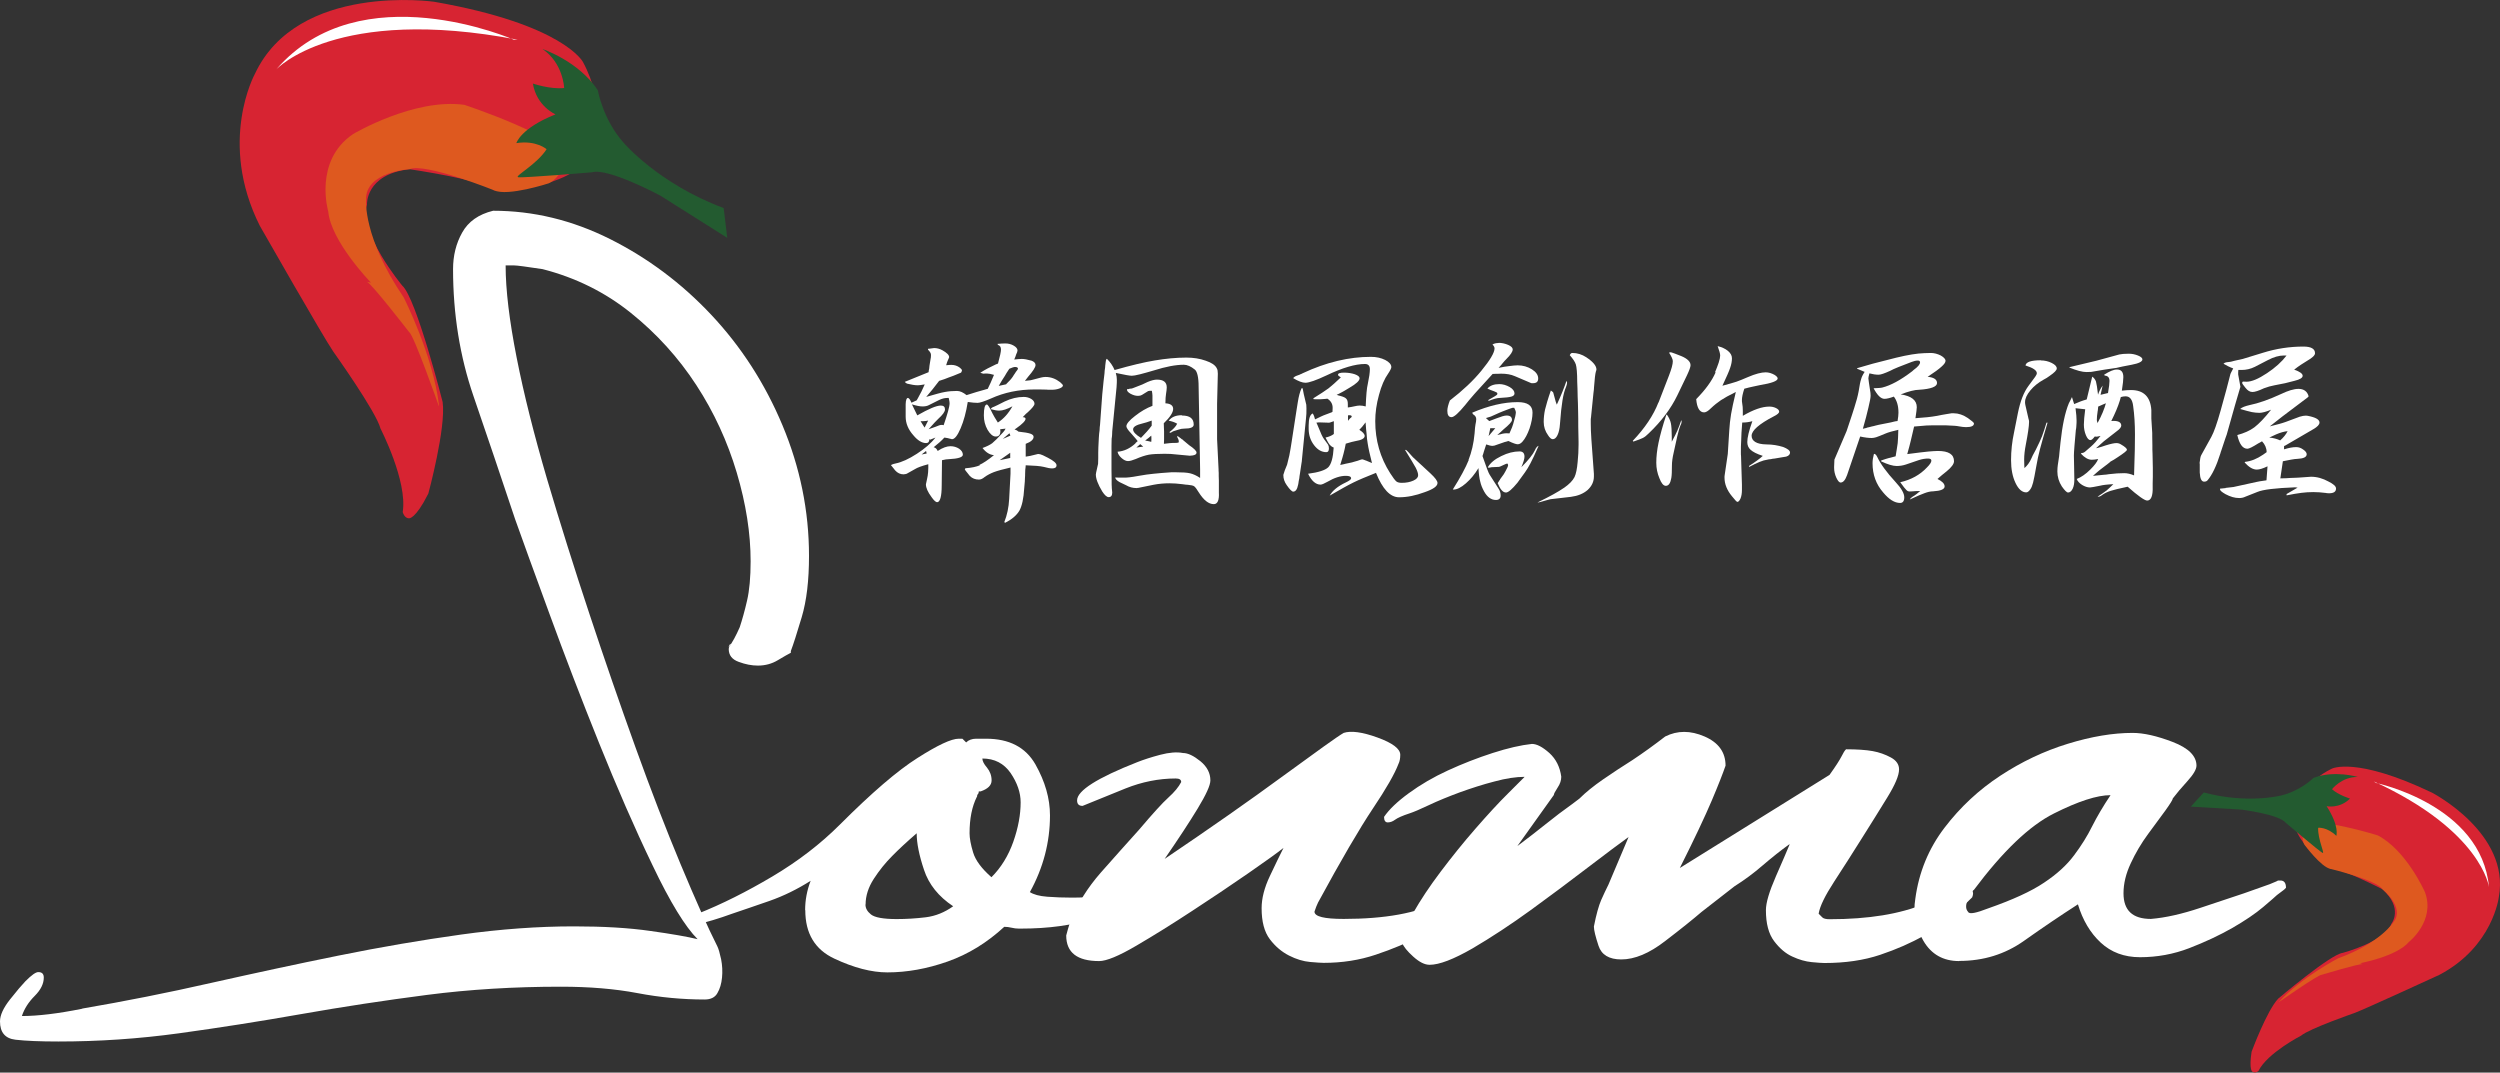 <svg xmlns="http://www.w3.org/2000/svg" id="_&#x30EC;&#x30A4;&#x30E4;&#x30FC;_2" viewBox="0 0 167.86 72.02"><rect x="0" y="0" width="167.86" height="72.02" fill="#333333" stroke="none"/><defs><style>.cls-1{fill:#fff;}.cls-2{fill:#d72432;}.cls-3{fill:#de591f;}.cls-4{fill:#235b30;}</style></defs><g id="design"><path class="cls-1" d="m5.52,67.72c2.86-.49,5.74-1.06,8.64-1.72,2.9-.65,5.76-1.27,8.58-1.84,2.82-.57,5.56-1.04,8.22-1.41,2.66-.37,5.19-.55,7.58-.55,1.98,0,3.69.1,5.14.31,1.44.2,2.5.39,3.16.55-.82-.82-1.84-2.47-3.03-4.97-1.2-2.49-2.39-5.23-3.59-8.21-1.2-2.98-2.31-5.88-3.34-8.7-1.03-2.82-1.8-4.92-2.29-6.31-.95-2.86-1.89-5.62-2.8-8.28-.91-2.65-1.37-5.5-1.37-8.52,0-.9.2-1.72.61-2.45.41-.74,1.1-1.23,2.08-1.47,2.7,0,5.31.63,7.85,1.9,2.53,1.27,4.8,2.96,6.8,5.09,2,2.13,3.6,4.6,4.78,7.42,1.18,2.82,1.78,5.74,1.78,8.77,0,1.64-.16,3-.49,4.11-.33,1.1-.57,1.86-.73,2.27v.12c-.17.08-.45.25-.86.49-.41.25-.86.37-1.35.37-.41,0-.84-.08-1.29-.25-.45-.16-.67-.45-.67-.86,0-.08.02-.14.06-.18.04-.04.06-.1.06-.18-.08.08-.12.16-.12.24.25-.33.49-.78.74-1.35.16-.49.33-1.08.49-1.78.16-.69.24-1.57.24-2.64,0-1.88-.31-3.86-.93-5.95-.62-2.08-1.52-4.05-2.72-5.89-1.2-1.84-2.66-3.45-4.39-4.84-1.73-1.39-3.71-2.37-5.93-2.94-1.07-.16-1.71-.25-1.92-.25h-.56c0,1.64.25,3.7.74,6.19.49,2.49,1.18,5.21,2.04,8.15.87,2.94,1.82,5.97,2.85,9.07,1.03,3.11,2.06,6.09,3.09,8.95,1.03,2.86,2.04,5.48,3.03,7.85.99,2.37,1.81,4.21,2.47,5.52.08.16.16.45.25.86.08.41.1.82.06,1.23-.04.41-.14.75-.31,1.04-.16.29-.45.43-.86.43-1.48,0-2.99-.14-4.51-.43-1.53-.29-3.24-.43-5.14-.43-3.13,0-6.12.18-8.98.55-2.86.37-5.68.8-8.46,1.29-2.78.49-5.52.92-8.21,1.29-2.7.37-5.39.55-8.09.55-1.23,0-2.19-.04-2.88-.12-.69-.08-1.04-.49-1.04-1.23,0-.41.22-.9.67-1.47.45-.57.8-.98,1.04-1.23.41-.41.69-.61.86-.61.25,0,.37.12.37.37,0,.41-.2.82-.61,1.23-.41.41-.7.86-.86,1.35,1.06,0,2.41-.16,4.05-.49Z"></path><path class="cls-1" d="m54.06,61.1c0-.65.12-1.31.37-1.96-.9.57-1.82,1.02-2.76,1.35-.94.33-1.78.61-2.51.86-.9.33-1.72.57-2.45.74-.08,0-.2-.08-.37-.24,0-.16.17-.33.49-.49,1.64-.65,3.31-1.49,5.03-2.51,1.72-1.02,3.23-2.18,4.54-3.49,2.12-2.12,3.86-3.62,5.21-4.47,1.35-.86,2.27-1.29,2.76-1.29h.25l.25.25c.16-.16.39-.25.67-.25h.67c1.55,0,2.65.57,3.31,1.72.65,1.15.98,2.29.98,3.43,0,1.8-.45,3.52-1.35,5.15.25.16.63.27,1.17.31.53.04,1.08.06,1.65.06,1.31,0,2.31-.12,3-.37.69-.25,1.08-.37,1.16-.37.33.17.49.33.49.49l-.12.12-.49.37c-.41.33-1.29.72-2.64,1.17-1.35.45-2.96.67-4.84.67h-.12c-.16,0-.33-.02-.49-.06-.16-.04-.33-.06-.49-.06-1.15,1.06-2.41,1.84-3.8,2.33-1.39.49-2.74.73-4.05.73-1.06,0-2.25-.31-3.55-.92-1.31-.61-1.96-1.69-1.96-3.25Zm4.05-.37c0,.25.12.47.37.67.25.2.82.31,1.72.31.65,0,1.31-.04,1.96-.12.65-.08,1.27-.33,1.84-.74-.98-.65-1.64-1.47-1.96-2.45-.33-.98-.49-1.8-.49-2.45-.66.57-1.21,1.08-1.65,1.53-.45.45-.86.96-1.23,1.53-.37.57-.55,1.15-.55,1.72Zm7.48-7.23c-.33.66-.49,1.47-.49,2.45,0,.33.08.76.24,1.29.16.53.57,1.08,1.23,1.66.65-.65,1.14-1.45,1.47-2.39.33-.94.49-1.82.49-2.64,0-.65-.23-1.31-.67-1.96-.45-.65-1.08-.98-1.9-.98,0,.16.1.37.31.61.2.25.31.53.31.86s-.25.57-.74.74h-.12c0,.08-.02.14-.06.18-.04.04-.06.1-.06.18Z"></path><path class="cls-1" d="m99.06,59.38c.41,0,.53.14.37.43-.16.29-.33.51-.49.67-.16.16-.55.47-1.16.92-.61.45-1.39.92-2.33,1.41-.94.49-1.96.92-3.07,1.29-1.1.37-2.27.55-3.5.55-.16,0-.47-.02-.92-.06-.45-.04-.92-.18-1.41-.43-.49-.25-.92-.61-1.29-1.1-.37-.49-.55-1.18-.55-2.08,0-.65.18-1.37.55-2.15.37-.78.67-1.41.92-1.9-.41.33-1.21.9-2.39,1.72-1.19.82-2.43,1.66-3.74,2.51-1.31.86-2.56,1.64-3.74,2.33-1.19.7-2.02,1.04-2.51,1.04-1.47,0-2.21-.57-2.21-1.72.17-.65.29-1.02.37-1.1.41-1.06,1.06-2.1,1.96-3.13.9-1.02,1.76-1.98,2.57-2.88.9-1.06,1.55-1.78,1.96-2.15.41-.37.69-.71.86-1.04,0-.16-.12-.24-.37-.24-1.14,0-2.27.23-3.37.67-1.1.45-2.06.84-2.88,1.17-.25,0-.37-.12-.37-.37,0-.65,1.35-1.51,4.05-2.57.41-.16.92-.33,1.53-.49.61-.16,1.12-.2,1.53-.12.33,0,.71.18,1.17.55.45.37.67.8.67,1.29,0,.33-.29.96-.86,1.9-.57.94-1.31,2.06-2.21,3.37,3.02-2.04,5.68-3.9,7.97-5.58,2.29-1.67,3.63-2.64,4.05-2.88.49-.16,1.25-.06,2.27.31,1.02.37,1.53.76,1.53,1.16,0,.25-.04.45-.12.61-.25.66-.82,1.66-1.72,3-.9,1.35-2.13,3.45-3.68,6.31-.08.16-.16.37-.24.61,0,.33.65.49,1.96.49,2.78,0,4.92-.39,6.44-1.17,1.51-.78,2.23-1.16,2.15-1.16h.24Z"></path><path class="cls-1" d="m120.14,56.69c-.57.41-1.16.88-1.78,1.41-.61.53-1.25,1-1.9,1.41l-2.21,1.72c-.57.49-1.39,1.15-2.45,1.96-1.06.82-2.04,1.23-2.94,1.23-.82,0-1.33-.31-1.53-.92-.2-.61-.31-1.04-.31-1.29.16-.82.33-1.41.49-1.78.16-.37.33-.71.49-1.04l1.35-3.19c-.57.41-1.47,1.08-2.7,2.02-1.23.94-2.51,1.9-3.86,2.88-1.35.98-2.66,1.84-3.92,2.58-1.27.73-2.23,1.1-2.88,1.1-.33,0-.69-.18-1.1-.55-.41-.37-.65-.67-.74-.92,0-.49.25-1.16.74-2.02.49-.86,1.1-1.78,1.84-2.76.74-.98,1.51-1.94,2.33-2.88.82-.94,1.55-1.74,2.21-2.39l1.1-1.1c-.57,0-1.25.1-2.02.31-.78.2-1.55.45-2.33.73-.78.29-1.47.57-2.08.86-.61.29-1.04.47-1.29.55-.49.16-.82.31-.98.43-.16.12-.33.18-.49.18s-.25-.12-.25-.37c.33-.49.88-1.02,1.66-1.59.78-.57,1.65-1.08,2.63-1.53.98-.45,1.98-.84,3-1.17,1.02-.33,1.9-.53,2.64-.61.33,0,.72.21,1.17.61.45.41.71.94.8,1.59,0,.25-.08.49-.25.74-.16.25-.25.41-.25.49l-2.45,3.43c.65-.49,1.29-.98,1.9-1.47.61-.49,1.2-.94,1.78-1.35l.49-.37c.41-.41.94-.84,1.59-1.29.65-.45,1.31-.88,1.96-1.29.74-.49,1.47-1.02,2.21-1.59.82-.41,1.69-.41,2.64,0,.94.41,1.41,1.06,1.41,1.96-.17.49-.47,1.27-.92,2.33-.45,1.06-1.16,2.57-2.15,4.54l10.05-6.25c.41-.57.67-.98.8-1.23.12-.24.22-.41.31-.49.73,0,1.33.04,1.78.12.45.08.86.23,1.23.43.37.2.55.47.55.8,0,.41-.27,1.04-.8,1.9-.53.86-1.1,1.78-1.72,2.76-.61.98-1.23,1.94-1.84,2.88-.61.94-.96,1.65-1.04,2.15.08.08.16.16.25.25.08.08.25.12.49.12,2.61,0,4.74-.35,6.38-1.04,1.63-.69,2.53-1.04,2.7-1.04.49,0,.65.21.49.61-.24.25-.63.61-1.16,1.1-.53.49-1.23.98-2.08,1.47-.86.49-1.84.92-2.94,1.29-1.1.37-2.35.55-3.74.55-.16,0-.45-.02-.86-.06-.41-.04-.84-.16-1.29-.37-.45-.2-.86-.55-1.23-1.04-.37-.49-.55-1.18-.55-2.08,0-.49.22-1.24.67-2.27.45-1.02.75-1.73.92-2.14Z"></path><path class="cls-1" d="m131.54,64.53c-1.06,0-1.86-.45-2.39-1.35-.53-.9-.71-1.84-.55-2.82.24-1.8.9-3.39,1.96-4.78,1.06-1.39,2.31-2.55,3.74-3.49,1.43-.94,2.94-1.66,4.54-2.15,1.59-.49,3.04-.73,4.35-.73.74,0,1.63.2,2.7.61,1.06.41,1.59.94,1.59,1.59,0,.24-.2.59-.61,1.04-.41.45-.74.84-.98,1.16,0,.08-.17.35-.49.8-.33.45-.72.98-1.17,1.59-.45.61-.84,1.27-1.16,1.96-.33.7-.49,1.37-.49,2.02,0,1.15.61,1.72,1.84,1.72.98-.08,2.08-.33,3.31-.74,1.23-.41,2.21-.74,2.94-.98l1.72-.61c.41-.16.59-.25.55-.25-.04,0,.02,0,.18,0,.25,0,.37.17.37.49l-.12.12-.49.37c-.08.08-.39.35-.92.8-.53.45-1.23.92-2.08,1.41-.86.49-1.82.94-2.88,1.35-1.06.41-2.17.61-3.31.61-1.06,0-1.94-.33-2.64-.98-.7-.65-1.21-1.51-1.53-2.57-1.15.74-2.35,1.55-3.62,2.45-1.27.9-2.72,1.35-4.35,1.35Zm.98-4.78c-.16.16-.31.41-.43.74-.12.33-.1.57.06.74.08.17.53.08,1.35-.24,1.63-.57,2.88-1.14,3.74-1.72.86-.57,1.53-1.18,2.02-1.84.49-.65.9-1.31,1.22-1.96.33-.65.74-1.35,1.23-2.08-.9,0-2.17.41-3.8,1.23-1.64.82-3.43,2.53-5.39,5.15Z"></path><path class="cls-2" d="m27.46,34.8s.42.09,1.3-1.66c0,0,1.2-4.42.96-6.15,0,0-1.77-6.98-2.71-7.81,0,0-2.96-3.56-2.37-5.44,0,0-.12-2.03,2.85-2.38,0,0,5.17.75,5.67,1.42,0,0,6.13.1,6.87-3.27,0,0,.6-2.61-.89-5.35,0,0-1.3-2.52-9.98-4.04,0,0-9.17-1.32-12.05,4.85,0,0-2.5,4.55.34,10.2,0,0,4.3,7.54,4.93,8.44,0,0,2.89,4.05,3.17,5.17,0,0,1.82,3.52,1.49,5.6,0,0,.11.44.44.42Z"></path><path class="cls-1" d="m34.51,2.67s-10.32-4.55-15.96,1.99c0,0,4.01-4.34,16.22-1.99"></path><path class="cls-3" d="m29.46,27.25s-1.67-4.75-1.98-4.94c0,0-2.57-3.33-2.85-3.39-.28-.06.28.06.28.06,0,0-2.69-2.77-2.87-4.78,0,0-1-3.4,1.67-5.2,0,0,4.09-2.43,7.47-1.96,0,0,6.59,2.18,6.9,3.63,0,0-.46,1.31-1.24,1.64,0,0-2.76.9-3.66.47,0,0-4.66-1.87-5.67-1.42,0,0-3.01.17-2.93,2.07,0,0-.22,2.51,2.52,6.53,0,0,1.98,3.88,2.38,7.29Z"></path><path class="cls-4" d="m48.59,13.97l.24,2-4.5-2.84s-3.53-1.89-4.58-1.56c0,0-4.68.39-4.96.33-.28-.06,1.25-.85,1.91-1.88,0,0-.69-.62-2.03-.41,0,0,.28-1,2.63-1.93,0,0-1.27-.54-1.52-2.07,0,0,1.16.4,2.1.3,0,0-.06-1.68-1.46-2.62,0,0,2.43.81,3.72,2.77,0,0,.33,1.94,1.72,3.51,0,0,2.33,2.76,6.73,4.4Z"></path><path class="cls-2" d="m151.24,71.97s-.25-.11-.06-1.35c0,0,1.02-2.76,1.79-3.57,0,0,3.53-2.99,4.33-3.07,0,0,2.88-.76,3.27-1.96,0,0,.82-1.02-.6-2.31,0,0-2.98-1.54-3.49-1.37,0,0-3.24-2.23-2.37-4.27,0,0,.66-1.59,2.46-2.46,0,0,1.62-.83,6.72,1.61,0,0,5.28,2.72,4.49,7.02,0,0-.39,3.31-3.98,5.21,0,0-5.06,2.33-5.72,2.57,0,0-3.01,1.04-3.58,1.52,0,0-2.26,1.16-2.86,2.37,0,0-.22.19-.39.05Z"></path><path class="cls-1" d="m159.53,52.57s7.09,1.47,7.59,6.99c0,0-.48-3.76-7.73-7.09"></path><path class="cls-3" d="m153.01,67.29s2.65-1.86,2.88-1.84c0,0,2.58-.78,2.75-.71.17.07-.17-.07-.17-.07,0,0,2.44-.44,3.28-1.43,0,0,1.79-1.41,1.07-3.34,0,0-1.23-2.8-3.17-3.81,0,0-4.26-1.32-4.95-.68,0,0-.25.86.04,1.32,0,0,1.11,1.5,1.74,1.61,0,0,3.13.76,3.49,1.37,0,0,1.51,1.21.76,2.17,0,0-.82,1.4-3.75,2.47,0,0-2.48,1.29-3.96,2.92Z"></path><path class="cls-4" d="m147.97,53.21l-.87.95,3.41.2s2.55.33,2.97.89c0,0,2.3,1.95,2.47,2.02.17.07-.33-.91-.3-1.69,0,0,.59-.07,1.22.54,0,0,.23-.62-.65-1.99,0,0,.86.19,1.57-.51,0,0-.76-.23-1.21-.63,0,0,.66-.85,1.74-.82,0,0-1.57-.48-2.98.06,0,0-.89.89-2.21,1.19,0,0-2.25.57-5.15-.21Z"></path><path class="cls-1" d="m62.4,29.49c0,.17-.07.26-.22.26-.27,0-.56-.17-.85-.52-.35-.39-.52-.81-.52-1.25v-.84c.01-.28.06-.42.15-.42.07,0,.15.11.24.32l.35-.16.09-.16c.15-.26.3-.56.45-.91-.23.04-.38.06-.46.06-.2,0-.44-.04-.72-.11-.06-.02-.11-.06-.16-.12l1.6-.65c0-.07.02-.15.04-.24,0-.07.02-.13.02-.2.03-.22.06-.36.07-.43.02-.07.03-.17.03-.29,0-.11-.07-.22-.2-.35v-.06s.07-.01.11-.01c.15-.02.25-.04.3-.04.19,0,.38.05.56.15.3.17.45.32.45.46,0,.02-.03.09-.09.22-.03.07-.07.17-.11.32h.04c.16-.02.26-.02.31-.02.21,0,.4.06.57.19.09.07.14.13.14.19,0,.02-.02.07-.06.14-.4.17-.68.28-.84.33-.16.07-.36.14-.62.22h-.01c-.3.4-.59.76-.87,1.08.59-.17,1-.29,1.25-.33.26-.05.54-.07.82-.07.2,0,.41.1.64.28.26-.08.48-.15.67-.21.12-.03.29-.08.53-.15.07-.02.15-.05.22-.06.12-.23.26-.55.42-.94-.2-.06-.36-.09-.47-.09h-.1c-.07,0-.12.01-.15.01l-.2-.06c.32-.21.67-.39,1.04-.56l.15-.06c.13-.48.2-.79.2-.94,0-.17-.07-.27-.2-.31l-.04-.07s.08,0,.12-.01c.04,0,.08,0,.11-.01.15,0,.25-.01.3-.01.21,0,.4.05.57.15.17.1.25.21.25.32,0,.06-.03.15-.1.29,0,0,0,.02-.01.02v.02s-.02.04-.02.06c-.04.09-.07.17-.09.22.2-.02.37-.04.51-.04.16,0,.38.04.66.12.17.07.26.16.26.29,0,.15-.17.41-.5.79-.07.1-.14.19-.21.27.03,0,.07,0,.1-.01.22-.02.34-.03.37-.05l.61-.16c.09-.02.19-.04.3-.04.36,0,.68.12.98.35.12.11.19.18.19.22,0,.07-.07.14-.22.2-.16.06-.33.09-.52.09h-.15c-.07,0-.15,0-.21-.01-.17,0-.34-.01-.48-.01h-.33c-1.05,0-2.03.2-2.93.61-.44.19-.74.29-.89.29-.17,0-.38-.02-.66-.06-.11.69-.27,1.28-.48,1.77-.21.49-.4.73-.58.73,0,0-.03,0-.06-.02h-.02s-.02,0-.03-.01h-.02s-.02-.01-.03-.01c-.07-.02-.18-.05-.35-.07-.19.21-.43.42-.72.65.12.02.21.11.27.25.33-.22.62-.32.86-.32.21,0,.41.06.58.17.17.12.25.25.25.4,0,.17-.31.27-.93.3-.12,0-.27.02-.47.07l-.02,1.7c0,.74-.11,1.12-.31,1.12-.08,0-.21-.11-.37-.34-.26-.35-.38-.63-.38-.86,0,0,.02-.1.06-.28.02-.1.04-.2.06-.3.02-.14.04-.31.04-.52v-.25c-.45.12-.74.23-.88.32l-.57.32s-.12.04-.21.04c-.22,0-.41-.09-.57-.27l-.11-.14-.17-.21s.1-.07.31-.11c.41-.08.89-.3,1.43-.65.54-.35.96-.71,1.25-1.09l-.35.14Zm-.81-1.6c.77-.44,1.29-.66,1.58-.66.19,0,.28.09.28.26,0,.15-.15.36-.46.64-.12.11-.33.34-.64.69.18-.06.34-.12.48-.17.18-.08.31-.12.38-.12.05,0,.1,0,.15.02.26-.76.4-1.25.4-1.48,0-.07-.02-.18-.06-.35h-.1c-.18,0-.36.05-.55.14l-.66.33c-.12.07-.27.1-.45.1s-.42-.05-.71-.14l.35.72Zm.73.35c-.11.02-.22.04-.35.04h-.16l.27.43.24-.47Zm-.46,2.28l.36-.07-.04-.17-.32.25Zm3.91.69c.23-.1.55-.31.97-.65-.28-.02-.54-.18-.77-.48.28-.1.5-.21.65-.32.15-.12.38-.35.71-.71.08-.08.14-.17.19-.27l-.36.04h0v.02h0v.05s.01.02.01.03h0v.02h0c0,.25-.1.37-.31.37-.19,0-.37-.15-.55-.45-.17-.3-.25-.62-.25-.97,0-.49.07-.73.2-.73.07,0,.19.2.38.6.06.12.18.33.36.61.39-.25.71-.61.98-1.09-.36.19-.65.29-.89.29-.14,0-.33-.03-.57-.1.03-.07.11-.13.22-.16.1-.04.34-.16.71-.35.44-.21.87-.31,1.29-.31.19,0,.36.05.51.14.14.09.21.2.21.32,0,.11-.15.29-.44.56-.07.05-.19.16-.35.34.12,0,.19.04.19.11,0,.13-.21.35-.64.65-.03.02-.07.04-.1.07.1.02.19.07.26.14.4.04.67.09.81.14.14.05.21.12.21.21,0,.18-.18.34-.53.47v.86c.09-.02.19-.03.3-.05,0,0,.02-.01.04-.01l.45-.11s.02-.01.05-.01c.08,0,.19.03.32.09l.34.17c.38.2.57.36.57.5,0,.14-.1.21-.29.21-.13,0-.32-.03-.56-.1-.25-.06-.65-.09-1.22-.11,0,.1-.02.2-.03.3,0,.09,0,.19-.01.29,0,.08,0,.17-.01.25,0,.08-.01.17-.01.25-.02.17-.03.32-.04.45-.04.69-.15,1.19-.32,1.5-.18.31-.5.59-.96.82l-.06-.04c.19-.47.3-.99.33-1.56l.09-1.7v-.41c-.51.12-.88.22-1.12.31-.23.09-.44.2-.62.33-.14.12-.27.17-.38.17-.25,0-.45-.08-.61-.24l-.27-.34s-.07-.09-.07-.11h0s.04-.07.04-.07c.41-.03.74-.1.97-.2Zm1.79-5.42c.21-.2.36-.37.45-.51.02-.03.04-.07.06-.1.02-.02.03-.05.05-.07.05-.08.08-.13.09-.14.09-.11.14-.18.14-.21,0-.08-.07-.12-.2-.12-.07,0-.2.04-.38.12-.05.07-.11.17-.19.29-.05.09-.09.15-.11.19-.07.11-.13.21-.2.31-.09.15-.16.27-.21.36l.51-.11Zm.27,4.96v-.35l-.71.5.71-.15Zm.01-1.5l-.06-.16-.45.38.51-.22Z"></path><path class="cls-1" d="m74.86,24.84c1.08-.31,1.97-.52,2.69-.64.72-.12,1.42-.19,2.11-.19.48,0,.91.07,1.3.21.39.13.64.3.74.51.05.08.07.2.07.36l-.05,2.03v2.37s.1,2.02.1,2.02h0v.09s0,.1.01.15v.22c0,.1.01.2.01.3v.79c.03.53-.09.79-.34.79-.35,0-.68-.27-1.01-.79-.13-.22-.24-.36-.31-.41-.07-.05-.21-.08-.43-.1-.05,0-.17-.01-.36-.04-.32-.04-.6-.06-.86-.06-.36,0-.72.03-1.08.1l-1.03.21h-.05s-.02.01-.03.01h-.04c-.24,0-.47-.06-.69-.19l-.42-.2c-.2-.11-.3-.22-.31-.32.09,0,.19.01.29.01h.22c.14,0,.29,0,.43-.02.17-.02.38-.05.64-.1.37-.07.7-.11.99-.14.3-.03.7-.07,1.2-.1h.3c.43,0,.75.02.96.07.21.05.43.15.67.31v-.6s-.06-3.36-.06-3.36l-.04-2.18c0-.64-.1-1.02-.26-1.14-.26-.21-.51-.32-.73-.32-.55,0-1.22.13-2.01.38-.36.11-.67.19-.93.26-.27.07-.46.1-.56.1-.12,0-.48-.06-1.07-.19.05.17.07.32.07.46,0,.1,0,.26-.02.5l-.29,2.96c0,.08-.01.17-.01.25,0,.08-.02.17-.03.25,0,.19-.01.36-.01.5v1.61c.01.22.01.45.01.67,0,.25,0,.4.01.46v.06c.02.15.03.25.03.31,0,.21-.08.31-.24.31-.12,0-.27-.13-.43-.38-.29-.48-.43-.86-.43-1.13h0v-.02h0s0-.03.01-.04h0v-.02h0v-.02l.14-.63s.01-.17.01-.38v-.37c0-.15.01-.48.04-.99,0-.04.01-.09.01-.14,0-.08.02-.21.04-.37,0-.16.02-.28.03-.36l.15-2.05c.02-.17.03-.33.05-.5.02-.21.05-.52.1-.91,0-.12.02-.24.04-.38,0-.08.02-.21.04-.38,0-.05.02-.1.03-.16l.05-.06c.22.22.4.47.52.76Zm1.39,4.9l.14-.12s-.07-.09-.11-.14c-.17-.2-.28-.33-.35-.4-.2-.21-.3-.37-.3-.46,0-.16.19-.39.58-.69.38-.3.77-.53,1.17-.68v-.69c0-.09-.02-.2-.04-.32-.13,0-.21,0-.25.02l-.42.26c-.07.04-.15.06-.26.06-.17,0-.33-.05-.5-.14-.16-.09-.24-.18-.24-.27,0,0,0-.02.01-.04h.07s.09-.01.12-.04c.03,0,.05.01.06.01.04,0,.16-.04.35-.12l.41-.16.36-.17c.26-.11.47-.16.63-.16.44,0,.66.17.66.52,0,.11-.02.26-.05.45-.02.13-.04.34-.04.62.35.02.52.15.52.38s-.21.56-.63.96c0,.22.02.4.02.55v.3h0v.22c0,.1,0,.2-.01.31.31-.04.52-.06.61-.06h.14c.09,0,.17,0,.25-.04,0-.1-.01-.17-.04-.22-.05-.09-.07-.14-.07-.15h0v-.02h.01v-.02h.01v-.02c.06.04.13.09.22.16.03.02.05.04.07.06,0,0,.02.01.04.01,0,0,.02.02.02.03.11.09.23.19.37.31.02,0,.03.02.04.04,0,0,.01,0,.01.01h.01c.33.22.5.39.5.5,0,.1-.08.16-.25.19l-.2.02-1.29-.12c-.07,0-.2-.01-.41-.01-.45,0-.81.02-1.05.06-.25.05-.54.14-.88.29-.22.09-.4.14-.52.14-.14,0-.28-.07-.43-.2-.15-.13-.24-.27-.27-.41v-.02c.43-.03.83-.22,1.19-.55Zm1.08-1.17v-.33c-.27.1-.48.16-.61.19-.43.1-.64.23-.64.4s.18.36.53.57c.28-.28.52-.55.72-.82Zm-.67,1.43s.07,0,.1-.01l-.2-.17s-.08.08-.12.11c-.05.04-.1.08-.14.12.11-.02.23-.03.36-.05Zm.65-.47v-.04h0v-.02c0-.08,0-.16-.01-.22-.12.11-.26.22-.41.33.08.02.17.03.26.05.05.02.1.03.15.04,0-.03,0-.08.01-.14Zm2.05-1.63c.53,0,.79.2.79.61,0,.18-.21.27-.65.27-.12,0-.23.02-.35.06l-.38.12s-.05.03-.11.06c0,0-.02.02-.02.02-.02,0-.03.02-.04.02l-.09-.04c.26-.19.44-.38.53-.57-.19-.11-.38-.17-.57-.2.19-.25.48-.37.88-.37Z"></path><path class="cls-1" d="m87.45,26.03s.02.08.03.12c.03.17.05.27.06.31l.17.72s.01.09.01.24c0,.25,0,.47-.03.67l-.27,2.74c0,.09-.02.2-.04.32-.02.13-.05.36-.1.67-.02.09-.03.19-.04.29-.02.07-.03.13-.04.2-.02.14-.03.22-.04.24-.06.31-.17.46-.33.46-.08,0-.23-.14-.43-.43-.16-.22-.23-.45-.23-.67,0-.04.01-.09.04-.15,0-.02.02-.05.02-.07.02-.04.03-.08.04-.12.05-.12.1-.25.15-.37.03-.1.08-.31.15-.62.06-.3.11-.61.16-.94l.31-2.01.1-.63c.06-.38.14-.69.25-.93h.06Zm-.36-.81s.1-.03.19-.07c.03-.02.05-.03.09-.04.03-.02.07-.03.1-.05,1.58-.74,3.11-1.1,4.58-1.1.36,0,.68.07.96.21.27.14.41.3.41.48,0,.07-.07.22-.21.43-.25.35-.46.83-.62,1.44-.17.61-.25,1.2-.25,1.76,0,1.28.33,2.44,1,3.49.19.3.33.48.41.55.08.07.21.1.37.1.3,0,.56-.05.78-.15.22-.1.32-.22.32-.36,0-.12-.05-.28-.16-.5-.12-.22-.36-.62-.72-1.2h.07c.1.09.17.16.21.21l.24.27,1.19,1.1c.31.29.47.5.47.64,0,.22-.29.42-.87.62-.59.22-1.16.34-1.71.34-.6,0-1.11-.55-1.55-1.64-.65.26-1.16.47-1.52.65-.37.18-.9.48-1.59.88.18-.33.54-.63,1.09-.89.23-.11.35-.2.35-.27,0-.12-.12-.17-.36-.17-.36,0-.77.13-1.23.4-.22.12-.37.19-.46.19-.32,0-.6-.24-.84-.73.7-.09,1.15-.24,1.35-.43.21-.21.33-.65.37-1.33-.11-.04-.19-.1-.25-.17-.07-.07-.17-.24-.3-.5.23-.05.42-.13.56-.24v-.86c-.21.08-.33.12-.38.1l-.63-.02h-.01s-.03,0-.04.01h-.05s-.05.01-.06.01c0,.02.02.05.03.06.17.41.28.66.32.76.06.12.11.22.16.28l.27.37c.04.07.06.15.06.26,0,.17-.06.25-.17.25-.31,0-.58-.15-.82-.46-.24-.31-.36-.66-.37-1.07v-.26c0-.46.09-.73.27-.81.07.1.12.23.16.4,0,0,.02-.02.04-.02.28-.14.46-.22.53-.25l.53-.2s.04-.01.07-.04c0-.07.01-.16.01-.27,0-.26-.12-.46-.35-.61-.07,0-.13.02-.2.02-.21.02-.35.02-.41.02-.12,0-.23,0-.33-.01v-.06c.45-.28.79-.5,1.02-.67.21-.17.49-.41.82-.73-.12-.07-.19-.13-.19-.17,0-.1.13-.15.4-.15s.52.04.73.11c.22.08.32.17.32.27,0,.16-.22.37-.67.63l-.35.21s-.17.1-.37.2c-.05.02-.1.05-.15.07.08.03.16.06.23.07.22.06.36.12.42.2.07.07.1.19.1.36v.22c.18-.02.31-.05.4-.07.17-.04.3-.06.4-.06.12,0,.26.02.4.06.03-.73.07-1.23.14-1.51.09-.43.14-.76.14-.99s-.11-.35-.33-.35c-.65,0-1.5.25-2.57.76-.7.33-1.18.5-1.43.5-.2,0-.47-.1-.82-.31.05-.07.14-.13.26-.17Zm3.2,5.93c.08-.02.16-.03.24-.05.21-.04.33-.07.37-.09.08-.02.17-.05.25-.07.19-.07.29-.1.31-.1.03,0,.12.03.27.09h.01s.05.02.09.04c.11.05.2.09.29.12-.14-.55-.24-.99-.29-1.33-.03-.18-.06-.39-.07-.62-.02-.18-.05-.44-.07-.78-.16.22-.3.39-.42.5.24.15.36.29.36.41,0,.17-.21.28-.63.35-.11.02-.32.07-.64.17-.05.26-.1.49-.15.67-.03.13-.1.36-.2.69,0,.02-.02.05-.02.07.11-.02.22-.05.32-.07Zm.36-3.06c.07-.05.11-.09.11-.12,0-.06-.05-.09-.16-.09-.04,0-.07,0-.09.01v.37s.07-.11.14-.17Z"></path><path class="cls-1" d="m100.62,23.02c.22,0,.44.05.65.14.2.09.3.19.3.3,0,.15-.14.36-.41.63-.1.1-.19.2-.27.3-.04.06-.13.16-.27.31.28-.06.52-.1.72-.12.23-.03.42-.05.56-.05.35,0,.67.09.96.27.28.18.42.38.42.61s-.12.32-.36.32c-.07,0-.11,0-.12-.01l-1.08-.46c-.27-.12-.58-.17-.93-.17-.07,0-.15,0-.26.01-.11,0-.21,0-.31.01-.37.41-.74.81-1.12,1.23-.03.03-.06.07-.09.1-.28.32-.49.57-.62.74-.45.55-.76.83-.93.83-.19,0-.28-.15-.28-.43,0-.17.06-.41.17-.69.87-.67,1.57-1.33,2.11-1.99.59-.72.89-1.22.89-1.51,0-.08-.05-.17-.14-.26.12-.07.26-.1.42-.1Zm-2.02,7.87c.21-.53.35-1.12.41-1.79.02-.31.04-.51.06-.6.03-.13.05-.25.05-.36,0-.13-.07-.24-.22-.33l-.05-.1c1.1-.47,2.12-.71,3.05-.71.67,0,1,.23,1,.7,0,.32-.07.68-.2,1.07-.14.39-.3.69-.48.89-.11.12-.21.17-.32.17-.1,0-.31-.07-.62-.22-.1.03-.18.06-.25.07l-.69.24s-.1.02-.15.02c-.07,0-.2-.03-.4-.1-.04.13-.09.29-.15.46-.03.12-.07.23-.1.32.25.73.41,1.15.48,1.25l.6.94c.09.13.14.29.14.46,0,.2-.11.3-.32.3-.31,0-.58-.19-.79-.57-.12-.22-.21-.43-.26-.66-.06-.22-.1-.52-.12-.91-.24.4-.52.74-.84,1.02-.32.28-.6.42-.82.42h-.04s-.01-.01-.01-.01h-.01c.5-.79.86-1.46,1.07-1.98Zm1.38-2.61c.25-.09.41-.15.5-.19.31-.12.53-.19.68-.19.24,0,.36.1.36.3,0,.11-.19.32-.58.64-.08.08-.22.21-.41.37.27-.08.48-.12.62-.12.07,0,.13,0,.2.01.15-.33.23-.54.25-.63l.14-.51c.02-.12.04-.21.04-.26,0-.08-.04-.19-.11-.32h-.11c-.14.04-.27.09-.4.14-.08.03-.17.07-.26.1-.12.05-.2.08-.22.09l-.58.26s-.16.05-.33.1l.23.21Zm.68-2.49c.25,0,.48.07.71.2.22.13.32.28.32.43,0,.1-.07.17-.21.21-.13.04-.4.07-.79.09-.17,0-.41.07-.74.2l-.02-.06c.2-.12.35-.2.45-.26.11-.06.16-.11.16-.16s-.03-.09-.09-.11c-.04-.03-.17-.07-.38-.15-.06-.02-.12-.05-.2-.09.17-.2.44-.3.81-.3Zm.15,4.83c.42-.21.83-.31,1.22-.31.22,0,.33.12.33.35,0,.15-.07.38-.21.71.48-.48.78-.86.91-1.14.07-.17.15-.26.25-.3-.25.57-.43.96-.55,1.18-.12.23-.24.43-.37.61l-.5.69c-.36.44-.62.66-.77.66-.21,0-.39-.21-.56-.63.03-.05.07-.11.11-.17,0-.02.02-.03.04-.05,0,0,0-.02.01-.03,0,0,0-.02.01-.02.16-.21.24-.32.24-.33l.12-.21c.12-.21.17-.34.17-.4,0-.02-.01-.05-.04-.1h-.04s-.02.01-.02.01c-.03,0-.04,0-.05.01l-.35.16s-.08.04-.15.04l-.45.02-.21.04s-.02-.01-.04-.04h-.01c.17-.29.47-.54.89-.74Zm-.74-1.89l-.12.55.45-.53h-.32Zm4.94,4.03c.36-.25.59-.49.71-.73.1-.21.17-.55.21-1.02.04-.39.06-.77.06-1.15v-.2c0-.34-.02-.68-.02-1.02,0-.37,0-.71-.01-1,0-.36-.02-.69-.03-1.01,0-.35-.02-.68-.03-1,0-.59-.04-.98-.09-1.15-.05-.17-.19-.38-.41-.63.04-.1.1-.15.17-.15.34,0,.65.1.94.29.45.3.68.57.68.82,0,.02-.01.07-.04.15-.04.14-.08.48-.12,1.02,0,.12-.02.26-.04.41l-.15,1.49c0,.07-.02.16-.03.26v.31c0,.26.01.6.04,1.04l.17,2.33v.17c0,.35-.14.65-.42.91-.29.25-.66.4-1.12.46l-1.38.16s-.02,0-.02.01c-.02,0-.04,0-.06.01-.07.02-.15.04-.22.06l-.35.1-.22.05.1-.06c.74-.36,1.3-.67,1.66-.92Zm-.72-6.4l.17.62s.04.1.07.19c.3-.64.51-1.18.65-1.6.02.06.04.1.04.14,0,.06-.03.15-.07.27-.1.23-.18.53-.24.91-.06.36-.12.9-.17,1.6-.02.29-.07.53-.16.72-.09.19-.2.28-.32.28-.1,0-.21-.09-.32-.27-.19-.26-.29-.56-.29-.89,0-.27.03-.55.09-.83.07-.28.19-.71.39-1.28.12.08.17.13.17.15Z"></path><path class="cls-1" d="m111.36,27.03l.7-1.81c.17-.44.26-.76.26-.97,0-.12-.09-.32-.26-.58h.04s.03-.01.04-.01h.01s.01-.01.01-.01h.01s.15.03.31.1l.41.16c.41.17.62.38.62.61,0,.12-.08.34-.24.68l-.65,1.35c-.43.89-1.07,1.74-1.91,2.54-.15.15-.28.26-.41.32-.12.06-.33.14-.63.24l-.04-.05c.82-.86,1.39-1.72,1.72-2.57Zm.57.82c.13.19.22.38.26.57.04.2.06.51.06.93v.31c.19-.36.32-.61.38-.76.08-.19.17-.42.26-.69,0,0,0,.02.01.02v.05h.01v.02h0c0,.09-.03.19-.1.32-.03.07-.1.29-.19.67l-.24,1.09c-.08.34-.12.63-.12.88,0,.38-.01.66-.04.83-.06.36-.18.53-.37.53-.16,0-.3-.17-.43-.51-.14-.33-.21-.68-.21-1.04,0-.41.05-.86.15-1.34.1-.49.27-1.11.52-1.87l.04-.03Zm3.23-2.87c.09-.21.17-.43.24-.63.07-.22.1-.38.1-.48,0-.12-.06-.33-.17-.63.28.07.51.17.69.32.18.15.27.31.27.5,0,.2-.04.41-.12.64-.07.22-.25.62-.52,1.2.41-.11.73-.2.94-.27.2-.07.45-.17.77-.31.51-.22.91-.32,1.19-.32.21,0,.4.06.6.17.14.09.21.17.21.24,0,.17-.4.32-1.2.45-.12.02-.26.05-.42.09-.2.04-.4.09-.62.15-.11.33-.16.58-.16.76,0,.07,0,.13.01.16l.04.3s.01.12.01.26v.34c.7-.41,1.29-.62,1.78-.62.16,0,.31.03.45.1.14.07.21.15.21.24,0,.09-.12.2-.37.32-.98.51-1.48.95-1.48,1.3s.33.57.99.58c.42,0,.79.07,1.12.17.31.12.47.24.47.38,0,.12-.09.22-.26.27-.03,0-.11.02-.25.04-.17.03-.35.06-.53.09-.08,0-.17.02-.25.04-.09,0-.18.02-.26.04-.26.03-.65.19-1.19.48l-.02-.06c.44-.28.75-.51.93-.68-.4-.13-.67-.27-.82-.41-.15-.13-.22-.31-.22-.52,0-.29.11-.76.34-1.4-.22.06-.43.09-.63.09h-.05c-.04.52-.07.92-.07,1.2-.02.29-.02.55-.02.78,0,.13,0,.22.01.27l.06,1.92v.36c0,.22-.03.4-.09.56-.07.16-.14.24-.22.24-.04,0-.16-.13-.36-.38-.33-.4-.5-.81-.5-1.25,0-.06,0-.11.01-.16l.21-1.43.1-1.58c.02-.36.06-.72.12-1.09.06-.34.16-.84.32-1.49-.45.22-.79.41-1,.55-.22.15-.45.33-.68.55-.18.18-.33.27-.45.27-.3,0-.48-.3-.53-.89.62-.63,1.05-1.22,1.3-1.79Z"></path><path class="cls-1" d="m124.7,24.78v-.06c.4-.12.75-.22,1.04-.3.32-.08.61-.16.86-.22.52-.14.95-.24,1.28-.31.34-.07.65-.12.93-.15.25-.02.53-.04.83-.04.23,0,.45.06.67.17.21.12.32.24.32.36,0,.1-.09.23-.26.38-.18.17-.5.4-.94.69.42.04.63.18.63.42s-.4.4-1.2.45c-.3,0-.71.11-1.24.31.72.11,1.08.39,1.08.86,0,.1-.03.35-.09.74.61-.04,1.08-.09,1.4-.15.08-.02.2-.04.36-.07.16-.03.27-.05.35-.06.15-.02.25-.04.31-.05h.16c.31,0,.63.11.94.32.27.19.41.31.41.36,0,.17-.18.25-.53.25-.14,0-.29-.02-.46-.05-.09-.02-.19-.03-.3-.04-.12,0-.31-.02-.58-.03h-.6c-.29,0-.53,0-.72.01-.21.02-.48.04-.83.07-.09.41-.17.73-.22.94-.05.22-.13.52-.24.91.7-.09,1.17-.15,1.4-.17.26-.02.48-.04.66-.04.72,0,1.08.23,1.08.69,0,.18-.17.41-.5.68-.22.17-.42.34-.61.51.32.16.48.32.48.5,0,.19-.26.3-.77.33-.19,0-.38.05-.57.12-.17.06-.51.2-1,.43.05-.09.16-.18.32-.27.07-.04.19-.14.38-.3-.19,0-.31,0-.37.01-.04,0-.08,0-.12.01-.12,0-.19.01-.22.01-.08,0-.16-.03-.22-.1-.07-.06-.2-.23-.41-.52.74-.17,1.33-.5,1.79-.99.2-.2.3-.35.3-.46,0-.09-.07-.14-.22-.14-.19,0-.39.03-.61.1l-.88.3c-.21.07-.42.1-.62.1-.25,0-.59-.1-1.04-.31v-.06c.21-.07.37-.13.5-.16.11-.03.26-.07.47-.12.07-.4.11-.69.14-.89.02-.21.03-.51.04-.89-.39.09-.67.17-.86.25-.31.13-.53.22-.63.25-.11.03-.2.05-.29.05-.21,0-.47-.03-.78-.1l-.88,2.59c-.12.33-.26.5-.43.5-.1,0-.19-.11-.29-.32-.1-.22-.15-.44-.15-.67v-.07l.02-.48.82-1.92.36-1.08.16-.5c.13-.4.23-.77.29-1.1.06-.39.11-.65.16-.79.03-.13.11-.3.24-.5l-.48-.2Zm.63,3.94c.07-.02.15-.03.22-.05.08-.02.17-.05.25-.06.05-.02.1-.03.15-.04.13-.03.2-.05.21-.05l.81-.16.2-.05c.07-.02.15-.03.24-.04.04-.23.06-.42.06-.56,0-.45-.1-.81-.31-1.08-.27.1-.48.15-.63.15-.24,0-.48-.24-.73-.71.13,0,.26-.02.37-.02.09,0,.17-.02.22-.03.56-.14,1.23-.5,2-1.09l.1-.09c.29-.21.43-.38.43-.51,0-.08-.05-.12-.15-.12-.12,0-.26.03-.41.09-.71.27-1.2.46-1.45.6-.37.17-.63.26-.77.26-.19,0-.4-.03-.62-.09-.05.17-.07.29-.07.34s.05.37.14.97c0,.05.01.11.01.19,0,.13-.05.4-.15.81-.09.39-.21.86-.37,1.41.09-.02.18-.04.26-.06Zm.52,1.75c.07.02.14.09.19.2.22.47.62,1.03,1.23,1.69.4.43.59.77.59,1.03s-.1.38-.28.38c-.37,0-.75-.24-1.14-.71-.47-.54-.71-1.19-.71-1.96,0-.19.03-.39.09-.61l.04-.02Z"></path><path class="cls-1" d="m137.03,24.2c.26,0,.51.06.73.17.22.11.34.23.34.37,0,.12-.16.28-.48.5-.13.1-.26.18-.4.25-.36.2-.66.44-.89.72-.24.29-.36.55-.36.79,0,.04,0,.1.02.19l.21.92c.03.08.04.15.04.21,0,.14-.02.35-.06.62-.03.23-.09.54-.16.92-.07.36-.11.69-.11,1,0,.07,0,.2.01.41,0,.05.01.1.01.16.19-.17.35-.38.47-.66.02-.07.12-.26.29-.57.19-.38.33-.68.42-.91.09-.24.19-.54.3-.91h.07c-.23.78-.4,1.36-.5,1.75-.11.41-.19.8-.25,1.15-.1.56-.17.93-.22,1.12-.05.2-.11.35-.19.46-.09.13-.18.2-.27.2-.28,0-.52-.21-.72-.63-.2-.42-.3-.93-.3-1.53,0-.64.07-1.26.2-1.86l.26-1.31c.16-.79.39-1.39.71-1.82l.45-.61c.07-.1.11-.18.11-.24,0-.19-.25-.36-.76-.52.03-.23.37-.35,1.03-.35Zm2.24,2.93c.27-.12.55-.23.84-.31l.37-1.53c.12.08.2.19.25.32.04.14.09.44.14.89.07-.22.18-.43.31-.61l-.14.62.5-.12c.07-.4.1-.67.1-.81,0-.23-.11-.35-.32-.36l-.04-.06c.36-.23.64-.35.86-.35.29,0,.43.17.43.51,0,.17-.03.47-.1.91.24-.03.45-.04.62-.04.84,0,1.3.45,1.36,1.34v.57s.06.97.06.97h0v.22c0,.16,0,.36.01.61v.29s.01.27.01.27l.02.95v.34h0v.27c0,.13,0,.27-.01.42v.24c.02.62-.11.93-.37.93-.17,0-.61-.31-1.31-.93-.55.12-.94.21-1.15.28-.21.07-.4.16-.55.27-.1.08-.19.12-.26.12h-.06c.26-.17.47-.31.61-.42.12-.1.26-.24.45-.42-.44.02-.73.06-.88.1-.39.08-.62.12-.69.12-.17,0-.35-.06-.53-.17-.19-.12-.31-.26-.36-.4.29-.11.6-.32.92-.64.27-.27.45-.5.52-.7-.16.03-.3.05-.43.05-.24,0-.48-.14-.73-.41l.04-.04c.09,0,.17-.03.25-.1l.38-.33c.2-.17.41-.41.65-.72-.13.03-.22.05-.25.05-.04,0-.09,0-.14-.01-.12.16-.21.24-.29.24-.11,0-.21-.11-.3-.32-.09-.22-.14-.45-.14-.72,0-.23.03-.57.09-1.03l-.65-.07c.05.37.07.65.07.84,0,.06,0,.2-.02.42,0,.07-.02.14-.03.21-.03.34-.06.68-.09,1.03-.03.36-.04.58-.04.67l.03,1.61c0,.25-.03.45-.11.62-.08.17-.19.26-.31.26-.09,0-.23-.14-.42-.41-.2-.31-.3-.65-.3-1.01,0-.07,0-.15.01-.24,0-.07.03-.25.07-.52h0c.03-.17.05-.33.06-.5.02-.22.05-.44.07-.68.12-1.12.3-2,.56-2.63.07-.14.15-.28.21-.42l.14.45Zm-.31-2.48l1.8-.43,1.54-.42c.14-.03.35-.05.63-.05.22,0,.42.04.62.12.2.08.3.17.3.26,0,.15-.24.27-.72.36l-.62.12-.4.09-.82.12-.88.15c-.07,0-.17.01-.32.01-.27,0-.65-.1-1.14-.3v-.04Zm2.27,7.23c.12,0,.24-.02.36-.04.4-.05.74-.07,1.04-.07.2,0,.42.05.66.15.02-.71.04-1.29.05-1.75,0-.39.01-.72.01-1,0-.7-.04-1.33-.12-1.9-.05-.44-.22-.66-.51-.66-.11,0-.21.02-.32.05l-.07.25c-.12.39-.31.84-.57,1.36.03,0,.08-.01.15-.01.35,0,.52.11.52.32,0,.1-.1.23-.31.38-.44.34-.72.56-.86.67-.11.1-.29.26-.53.47h-.01c.12-.02.25-.06.38-.1.07-.02.17-.05.27-.09.35-.11.59-.16.73-.16.12,0,.22.03.31.09.26.15.4.27.4.36,0,.07-.21.23-.62.5-.2.13-.35.23-.46.28h-.01s-.03.03-.04.04c-.02.02-.05.04-.07.06-.09.07-.18.13-.26.2l-.38.29s-.09.08-.2.17c-.08.07-.16.14-.24.21.23-.02.47-.05.71-.07Zm.16-4.8c-.06.02-.12.05-.17.07-.12.05-.23.1-.34.15,0,.04-.01.08-.01.12,0,.03-.01.07-.01.1,0,.03-.01.05-.01.07,0,0,0,.02-.01.04v.02c-.03.19-.05.37-.05.53,0,.06.01.12.04.19v.05c.29-.53.47-.98.57-1.35Z"></path><path class="cls-1" d="m149.31,24.41c.06-.06.16-.09.31-.1h.01c.07,0,.22-.03.42-.09l.54-.12,1.34-.41c.89-.28,1.8-.42,2.73-.42.52,0,.78.15.78.45,0,.13-.17.3-.52.5-.28.17-.58.36-.88.6.38.13.57.27.57.41s-.18.25-.55.34l-.63.16-.71.14c-.23.04-.47.11-.71.2-.36.17-.61.25-.77.25-.17,0-.32-.09-.47-.28l-.17-.22c-.04-.06-.06-.1-.06-.11,0,0,.02-.04.05-.09.07,0,.15.01.26.01.33,0,.79-.19,1.36-.57.56-.37,1-.77,1.32-1.19h-.19c-.31,0-.67.1-1.05.3l-.89.46c-.28.14-.58.21-.89.21h-.22c0,.06-.01.12-.01.2v.1l.15.83-.35,1.19-.57,2.02s-.04.12-.09.25c-.04.14-.09.28-.14.42-.05.15-.1.3-.15.45,0,0,0,.02-.01.02,0,0,0,.02-.01.02v.02s-.01.02-.01.02v.03h-.01v.02c-.27.86-.56,1.46-.86,1.81-.05.07-.13.1-.24.1-.17,0-.27-.2-.29-.61v-.56s-.01-.06-.01-.09c.03-.26.06-.44.11-.52l.68-1.23c.17-.31.38-.9.62-1.76l.38-1.38.28-1.08s.06-.14.16-.32c0-.02.02-.03.03-.05-.27-.1-.48-.21-.66-.32Zm.12,8.35c.31-.03.48-.05.53-.06l1.55-.34c.07-.02.3-.06.67-.11l.07-.94c-.31.15-.55.22-.72.22-.26,0-.53-.16-.82-.48l.04-.04c.39-.04.79-.2,1.2-.48l.24-.17c0-.27-.11-.52-.31-.73-.11.07-.19.11-.25.14-.38.24-.62.36-.73.36-.32,0-.54-.31-.68-.92.45-.12.84-.29,1.15-.52.31-.24.69-.63,1.12-1.18-.34.14-.6.21-.79.21-.16,0-.32-.02-.5-.05-.18-.04-.45-.11-.79-.21.12-.11.33-.19.63-.26.59-.12,1.29-.36,2.11-.74.48-.23.87-.35,1.18-.35.36,0,.59.17.68.5l-.06.07-1.71,1.29-.84.66c.48-.12.83-.21,1.07-.3.45-.17.77-.29.94-.35.17-.05.29-.07.37-.07.07,0,.13,0,.17.01.53.1.79.25.79.45,0,.14-.14.29-.42.45l-1.87,1.09-.09.04v.22c.32-.1.59-.15.81-.15.17,0,.32.05.47.16.16.11.24.21.24.32,0,.19-.21.29-.63.31-.1,0-.24.02-.41.05-.13.02-.32.06-.56.11l-.17,1.15c.3,0,.53-.02.69-.03.22,0,.38-.02.51-.02.51-.04.8-.06.86-.06.4,0,.79.11,1.17.32.34.17.51.32.51.47,0,.22-.16.32-.48.32-.03,0-.08,0-.15-.01,0,0-.02-.01-.04-.01-.31-.04-.59-.06-.86-.06-.28,0-.55.02-.79.05-.26.03-.59.09-1,.17v-.09l.74-.43-.17-.02c-1.31.05-2.16.15-2.53.31l-.81.32c-.12.06-.26.09-.41.09-.3,0-.6-.09-.92-.26-.25-.14-.37-.25-.37-.32v-.05c.13-.02.26-.03.39-.04Zm3.67-3.19c.22-.19.39-.4.5-.62-.22.02-.48.09-.78.22l-.45.21c.26.02.51.09.73.19Z"></path></g></svg>